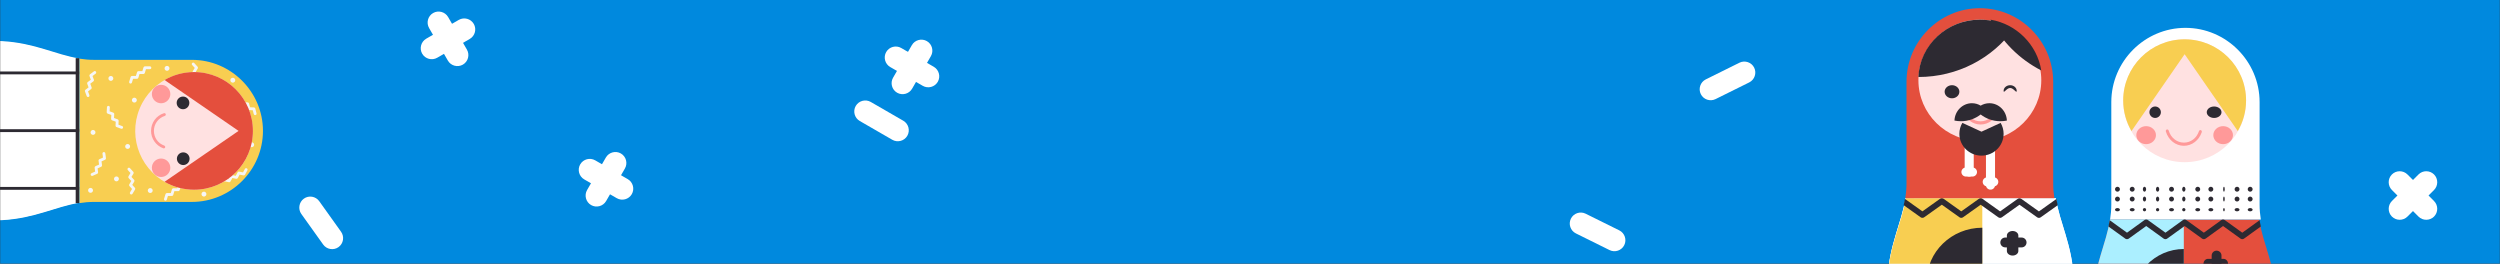 <svg width="1526" height="161" viewBox="0 0 1526 161" fill="none" xmlns="http://www.w3.org/2000/svg">
<rect x="0" y="0" width="1526" height="161" fill="#333333" stroke="none"/>
<g clip-path="url(#clip0_1157_11305)">
<mask id="mask0_1157_11305" style="mask-type:luminance" maskUnits="userSpaceOnUse" x="0" y="-12" width="1526" height="219">
<path d="M1526 -12H0V206.612H1526V-12Z" fill="white"/>
</mask>
<g mask="url(#mask0_1157_11305)">
<path d="M1526 -12H0V206.612H1526V-12Z" fill="#0089DE"/>
<path fill-rule="evenodd" clip-rule="evenodd" d="M-44.756 79.837C-44.756 41.344 -28.618 23.812 1.392 25.508C21.444 26.644 33.67 33.739 48.119 36.015V123.663C33.674 125.939 21.448 133.033 1.392 134.166C-28.615 135.866 -44.752 118.329 -44.756 79.837Z" fill="#ABEFFF"/>
<path d="M48.39 80.078V78.33H-44.996V80.078H48.39Z" fill="#2D2A32"/>
<path fill-rule="evenodd" clip-rule="evenodd" d="M44.669 83.298L45.638 88.966C45.756 89.664 45.283 90.335 44.586 90.453C43.888 90.571 43.217 90.099 43.099 89.397L42.13 83.728C42.012 83.031 42.485 82.36 43.183 82.242C43.88 82.123 44.551 82.596 44.669 83.298Z" fill="#2D2A32"/>
<path fill-rule="evenodd" clip-rule="evenodd" d="M43.327 67.335L38.348 70.213C37.734 70.567 36.941 70.354 36.586 69.74C36.232 69.126 36.446 68.334 37.059 67.979L42.038 65.101C42.652 64.746 43.445 64.956 43.799 65.57C44.154 66.183 43.944 66.976 43.33 67.331L43.327 67.335Z" fill="#2D2A32"/>
<path fill-rule="evenodd" clip-rule="evenodd" d="M31.985 76.888L27.239 73.64C26.652 73.239 26.503 72.435 26.903 71.848C27.304 71.264 28.108 71.112 28.695 71.512L33.441 74.76C34.025 75.161 34.177 75.965 33.777 76.552C33.377 77.135 32.572 77.288 31.985 76.888Z" fill="#2D2A32"/>
<path fill-rule="evenodd" clip-rule="evenodd" d="M32.519 88.263L34.52 93.654C34.768 94.317 34.425 95.064 33.762 95.308C33.095 95.556 32.351 95.213 32.103 94.549L30.102 89.159C29.854 88.496 30.197 87.748 30.864 87.504C31.528 87.257 32.275 87.6 32.519 88.267V88.263Z" fill="#2D2A32"/>
<path fill-rule="evenodd" clip-rule="evenodd" d="M18.295 80.026L19.18 74.342C19.29 73.641 19.95 73.157 20.651 73.267C21.352 73.374 21.837 74.037 21.726 74.739L20.842 80.423C20.731 81.124 20.072 81.609 19.37 81.498C18.669 81.388 18.184 80.728 18.295 80.026Z" fill="#2D2A32"/>
<path fill-rule="evenodd" clip-rule="evenodd" d="M20.93 87.16L23.224 92.432C23.507 93.08 23.209 93.846 22.557 94.129C21.909 94.411 21.143 94.109 20.861 93.461L18.566 88.189C18.284 87.541 18.585 86.775 19.233 86.493C19.885 86.21 20.647 86.508 20.93 87.16Z" fill="#2D2A32"/>
<path fill-rule="evenodd" clip-rule="evenodd" d="M14.094 66.5L19.687 65.166C20.377 65.002 21.075 65.429 21.238 66.119C21.402 66.809 20.976 67.507 20.285 67.671L14.693 69.005C14.003 69.169 13.305 68.738 13.141 68.052C12.977 67.362 13.408 66.664 14.094 66.5Z" fill="#2D2A32"/>
<path fill-rule="evenodd" clip-rule="evenodd" d="M46.285 115.209L44.985 120.813C44.825 121.503 44.131 121.938 43.441 121.777C42.751 121.617 42.316 120.923 42.477 120.233L43.773 114.629C43.933 113.939 44.63 113.505 45.321 113.665C46.011 113.825 46.445 114.519 46.285 115.213V115.209Z" fill="#2D2A32"/>
<path fill-rule="evenodd" clip-rule="evenodd" d="M43.055 103.384L38.076 106.262C37.462 106.617 36.669 106.407 36.315 105.793C35.96 105.179 36.17 104.386 36.784 104.032L41.763 101.154C42.376 100.799 43.169 101.013 43.524 101.623C43.879 102.236 43.669 103.029 43.051 103.384H43.055Z" fill="#2D2A32"/>
<path fill-rule="evenodd" clip-rule="evenodd" d="M34.772 115.526L30.026 112.282C29.439 111.882 29.29 111.074 29.69 110.49C30.091 109.907 30.899 109.755 31.482 110.155L36.228 113.403C36.816 113.803 36.964 114.611 36.564 115.195C36.164 115.782 35.359 115.931 34.772 115.53V115.526Z" fill="#2D2A32"/>
<path fill-rule="evenodd" clip-rule="evenodd" d="M33.327 124.416L27.731 125.743C27.041 125.906 26.343 125.476 26.179 124.786C26.015 124.096 26.446 123.398 27.136 123.234L32.733 121.907C33.423 121.743 34.12 122.174 34.284 122.864C34.448 123.554 34.017 124.252 33.327 124.416Z" fill="#2D2A32"/>
<path fill-rule="evenodd" clip-rule="evenodd" d="M18.022 116.075L18.906 110.391C19.017 109.689 19.676 109.205 20.378 109.316C21.079 109.426 21.563 110.086 21.453 110.787L20.568 116.471C20.458 117.169 19.798 117.653 19.097 117.546C18.395 117.436 17.911 116.776 18.022 116.075Z" fill="#2D2A32"/>
<path fill-rule="evenodd" clip-rule="evenodd" d="M20.659 123.208L22.954 128.48C23.236 129.128 22.939 129.895 22.287 130.177C21.635 130.459 20.872 130.162 20.59 129.51L18.295 124.237C18.013 123.585 18.314 122.823 18.962 122.541C19.611 122.255 20.377 122.556 20.659 123.208Z" fill="#2D2A32"/>
<path fill-rule="evenodd" clip-rule="evenodd" d="M23.434 98.266L29.027 96.931C29.717 96.767 30.414 97.198 30.578 97.884C30.742 98.574 30.311 99.272 29.625 99.436L24.029 100.77C23.339 100.934 22.641 100.503 22.477 99.817C22.313 99.127 22.744 98.43 23.43 98.266H23.434Z" fill="#2D2A32"/>
<path fill-rule="evenodd" clip-rule="evenodd" d="M46.392 47.96L45.095 53.56C44.935 54.251 44.242 54.685 43.551 54.525C42.861 54.365 42.427 53.667 42.587 52.977L43.883 47.373C44.043 46.683 44.737 46.249 45.427 46.409C46.117 46.569 46.552 47.263 46.392 47.956V47.96Z" fill="#2D2A32"/>
<path fill-rule="evenodd" clip-rule="evenodd" d="M42.903 39.406L37.844 36.673C37.218 36.337 36.986 35.548 37.321 34.927C37.657 34.302 38.446 34.069 39.067 34.405L44.126 37.138C44.752 37.474 44.984 38.259 44.649 38.884C44.309 39.505 43.524 39.742 42.903 39.406Z" fill="#2D2A32"/>
<path fill-rule="evenodd" clip-rule="evenodd" d="M36.104 44.821L31.358 41.573C30.775 41.173 30.622 40.368 31.022 39.781C31.423 39.194 32.227 39.045 32.814 39.446L37.56 42.69C38.144 43.09 38.296 43.895 37.896 44.482C37.496 45.065 36.688 45.217 36.104 44.817V44.821Z" fill="#2D2A32"/>
<path fill-rule="evenodd" clip-rule="evenodd" d="M36.2 56.492L30.604 57.818C29.914 57.982 29.216 57.552 29.052 56.861C28.889 56.172 29.319 55.474 30.009 55.31L35.606 53.983C36.296 53.819 36.993 54.25 37.157 54.94C37.321 55.63 36.89 56.328 36.2 56.492Z" fill="#2D2A32"/>
<path fill-rule="evenodd" clip-rule="evenodd" d="M17.815 44.477L18.699 38.793C18.81 38.091 19.469 37.607 20.171 37.718C20.872 37.828 21.356 38.488 21.246 39.189L20.361 44.873C20.251 45.575 19.591 46.059 18.89 45.948C18.188 45.842 17.704 45.178 17.815 44.477Z" fill="#2D2A32"/>
<path fill-rule="evenodd" clip-rule="evenodd" d="M20.452 51.61L22.747 56.882C23.029 57.53 22.732 58.297 22.08 58.579C21.428 58.861 20.666 58.563 20.383 57.911L18.088 52.639C17.806 51.987 18.107 51.225 18.756 50.943C19.407 50.657 20.17 50.958 20.452 51.61Z" fill="#2D2A32"/>
<path fill-rule="evenodd" clip-rule="evenodd" d="M-45 79.743C-45 41.037 -28.773 23.407 1.404 25.113C21.567 26.255 33.861 33.389 48.39 35.678V123.812C33.865 126.1 21.571 133.234 1.404 134.377C-28.769 136.083 -44.996 118.453 -45 79.747V79.743Z" fill="white"/>
<path d="M48.386 45.383V43.635H-38.016V45.383H48.386Z" fill="#2D2A32"/>
<path d="M48.386 80.617V78.869H-45V80.617H48.386Z" fill="#2D2A32"/>
<path d="M48.386 115.852V114.104H-38.016V115.852H48.386Z" fill="#2D2A32"/>
<path d="M48.386 123.996V35.493H46.201V123.996H48.386Z" fill="#2D2A32"/>
<path fill-rule="evenodd" clip-rule="evenodd" d="M48.609 123.961V35.826C51.427 36.271 54.329 36.532 57.388 36.532H117.139C140.991 36.532 160.503 56.044 160.511 79.892C160.503 103.743 140.991 123.252 117.139 123.252H57.388C54.329 123.252 51.427 123.512 48.609 123.957V123.961Z" fill="#F8CE51"/>
<path d="M100.101 121.651C100.101 121.567 100.112 121.482 100.139 121.398L101.021 118.481C101.132 118.113 101.469 117.86 101.856 117.86H104.256L104.95 115.556C105.061 115.188 105.398 114.935 105.786 114.935H108.185L108.883 112.631C108.994 112.263 109.332 112.01 109.719 112.01L112.766 112.002C113.249 112.002 113.64 112.393 113.644 112.872C113.644 113.355 113.253 113.746 112.774 113.746L110.374 113.754L109.676 116.05C109.565 116.418 109.228 116.671 108.841 116.671L106.441 116.679L105.743 118.975C105.632 119.343 105.295 119.596 104.908 119.596H102.508L101.81 121.9C101.668 122.364 101.182 122.625 100.722 122.483C100.346 122.368 100.101 122.023 100.101 121.647V121.651Z" fill="#F6F6F6"/>
<path d="M143.429 60.165C143.429 60.165 143.429 60.142 143.429 60.127C143.448 59.644 143.858 59.268 144.337 59.291L147.381 59.417C147.764 59.433 148.094 59.697 148.19 60.073L148.796 62.396L151.195 62.496C151.579 62.511 151.908 62.776 152.004 63.151L152.61 65.474L155.009 65.574C155.393 65.589 155.723 65.854 155.818 66.226L156.585 69.174C156.704 69.645 156.428 70.12 155.96 70.239C155.492 70.362 155.017 70.078 154.894 69.614L154.289 67.291L151.893 67.192C151.51 67.176 151.18 66.912 151.084 66.54L150.478 64.217L148.082 64.117C147.699 64.102 147.369 63.837 147.274 63.466L146.668 61.143L144.268 61.043C143.797 61.024 143.429 60.636 143.429 60.169V60.165Z" fill="#F6F6F6"/>
<path d="M117.055 39.077C117.055 38.839 117.15 38.601 117.342 38.429C117.702 38.103 118.254 38.134 118.576 38.49L120.62 40.752C120.877 41.039 120.919 41.457 120.723 41.787L119.493 43.845L121.103 45.624C121.359 45.908 121.402 46.33 121.206 46.659L119.976 48.718L121.586 50.496C121.842 50.784 121.885 51.202 121.685 51.531L120.121 54.146C119.872 54.56 119.335 54.694 118.921 54.449C118.507 54.2 118.373 53.663 118.619 53.249L119.849 51.187L118.239 49.408C117.982 49.124 117.94 48.702 118.135 48.373L119.366 46.314L117.756 44.535C117.499 44.252 117.457 43.83 117.652 43.5L118.883 41.442L117.273 39.663C117.12 39.495 117.047 39.284 117.047 39.077H117.055Z" fill="#F6F6F6"/>
<path d="M136.062 109.764C136.062 109.707 136.065 109.649 136.077 109.592C136.173 109.12 136.633 108.814 137.108 108.91L139.462 109.385L140.604 107.273C140.788 106.935 141.168 106.755 141.547 106.832L143.901 107.307L145.043 105.195C145.227 104.858 145.607 104.677 145.986 104.754L148.34 105.229L149.482 103.117C149.712 102.692 150.241 102.534 150.667 102.765C151.092 102.994 151.25 103.524 151.02 103.949L149.57 106.629C149.386 106.966 149.007 107.146 148.628 107.07L146.274 106.594L145.131 108.702C144.948 109.04 144.568 109.22 144.188 109.143L141.835 108.668L140.692 110.78C140.508 111.118 140.129 111.298 139.749 111.221L136.763 110.615C136.349 110.531 136.062 110.167 136.062 109.761V109.764Z" fill="#F6F6F6"/>
<path fill-rule="evenodd" clip-rule="evenodd" d="M152.146 88.347C152.146 89.171 152.817 89.842 153.642 89.842C154.466 89.842 155.137 89.171 155.137 88.347C155.137 87.522 154.466 86.852 153.642 86.852C152.817 86.852 152.146 87.522 152.146 88.347Z" fill="#F6F6F6"/>
<path d="M104.784 113.126C123.123 120.673 144.108 111.925 151.656 93.586C159.203 75.248 150.455 54.263 132.116 46.715C113.777 39.167 92.792 47.916 85.245 66.254C77.697 84.593 86.445 105.578 104.784 113.126Z" fill="#FFE1E1"/>
<path fill-rule="evenodd" clip-rule="evenodd" d="M100.446 110.963L145.616 79.9L100.446 48.834C105.744 45.756 111.901 43.989 118.467 43.989C138.301 43.989 154.375 60.066 154.375 79.897C154.375 99.727 138.297 115.804 118.467 115.804C111.897 115.804 105.74 114.041 100.446 110.959V110.963Z" fill="#E44F3D"/>
<path fill-rule="evenodd" clip-rule="evenodd" d="M107.836 62.808C107.836 64.939 109.576 66.679 111.708 66.679C113.839 66.679 115.58 64.939 115.58 62.808C115.58 60.676 113.839 58.936 111.708 58.936C109.576 58.936 107.836 60.676 107.836 62.808Z" fill="#2D2A32"/>
<path fill-rule="evenodd" clip-rule="evenodd" d="M107.982 96.874C107.982 99.006 109.723 100.746 111.854 100.746C113.986 100.746 115.726 99.006 115.726 96.874C115.726 94.743 113.986 93.003 111.854 93.003C109.723 93.003 107.982 94.743 107.982 96.874Z" fill="#2D2A32"/>
<path d="M92.2 79.869C92.2 74.928 95.359 70.596 100.059 69.094C100.519 68.948 101.009 69.201 101.159 69.661C101.308 70.121 101.052 70.612 100.592 70.761C96.616 72.034 93.948 75.695 93.948 79.873C93.948 84.052 96.494 87.517 100.277 88.878C100.733 89.039 100.967 89.541 100.806 89.997C100.645 90.454 100.143 90.687 99.687 90.522C95.209 88.916 92.196 84.634 92.196 79.873L92.2 79.869Z" fill="#FF9999"/>
<path fill-rule="evenodd" clip-rule="evenodd" d="M92.698 57.403C92.698 60.508 95.228 63.038 98.333 63.038C101.438 63.038 103.968 60.508 103.968 57.403C103.968 54.298 101.438 51.768 98.333 51.768C95.228 51.768 92.698 54.298 92.698 57.403Z" fill="#FF9999"/>
<path fill-rule="evenodd" clip-rule="evenodd" d="M92.698 102.401C92.698 105.502 95.228 108.036 98.333 108.036C101.438 108.036 103.968 105.506 103.968 102.401C103.968 99.296 101.438 96.766 98.333 96.766C95.228 96.766 92.698 99.296 92.698 102.401Z" fill="#FF9999"/>
<path d="M51.81 55.498C51.81 55.23 51.933 54.973 52.156 54.804L54.069 53.352L53.237 51.101C53.102 50.741 53.221 50.335 53.528 50.101L55.441 48.648L54.609 46.394C54.475 46.033 54.593 45.627 54.9 45.393L57.327 43.55C57.71 43.258 58.258 43.331 58.554 43.718C58.845 44.102 58.772 44.65 58.385 44.945L56.472 46.398L57.304 48.648C57.438 49.008 57.319 49.414 57.013 49.648L55.1 51.101L55.931 53.352C56.066 53.712 55.947 54.118 55.64 54.348L53.731 55.801L54.559 58.051C54.724 58.504 54.494 59.006 54.042 59.175C53.589 59.343 53.087 59.109 52.919 58.657L51.864 55.797C51.83 55.698 51.81 55.594 51.81 55.494V55.498Z" fill="#F6F6F6"/>
<path d="M65.124 68.535C65.124 68.535 65.124 68.504 65.124 68.489L65.289 65.445C65.316 64.962 65.726 64.594 66.209 64.621C66.692 64.648 67.052 65.073 67.033 65.541L66.903 67.937L69.157 68.761C69.517 68.891 69.759 69.248 69.728 69.627L69.598 72.023L71.852 72.847C72.212 72.978 72.446 73.331 72.427 73.714L72.296 76.11L74.55 76.934C75.003 77.099 75.237 77.601 75.072 78.053C74.907 78.506 74.405 78.74 73.952 78.575L71.093 77.528C70.732 77.398 70.502 77.041 70.521 76.658L70.652 74.262L68.398 73.438C68.037 73.307 67.807 72.943 67.827 72.568L67.957 70.172L65.703 69.348C65.358 69.221 65.128 68.891 65.128 68.527L65.124 68.535Z" fill="#F6F6F6"/>
<path d="M55.356 106.517C55.356 106.184 55.548 105.866 55.87 105.72L58.059 104.735L57.756 102.354C57.71 101.979 57.913 101.607 58.266 101.446L60.455 100.46L60.156 98.08C60.106 97.704 60.313 97.332 60.666 97.175L62.854 96.19L62.552 93.81C62.486 93.338 62.831 92.893 63.311 92.832C63.79 92.771 64.227 93.112 64.288 93.591L64.671 96.616C64.721 96.995 64.514 97.363 64.162 97.524L61.973 98.509L62.276 100.89C62.325 101.269 62.118 101.637 61.766 101.795L59.577 102.78L59.876 105.16C59.926 105.536 59.719 105.908 59.366 106.069L56.587 107.319C56.146 107.518 55.629 107.319 55.429 106.882C55.375 106.767 55.352 106.644 55.352 106.525L55.356 106.517Z" fill="#F6F6F6"/>
<path d="M77.816 103.229C77.816 102.992 77.912 102.754 78.104 102.581C78.46 102.256 79.016 102.286 79.338 102.643L81.382 104.9C81.638 105.188 81.68 105.606 81.481 105.935L80.251 107.994L81.861 109.773C82.118 110.056 82.16 110.478 81.964 110.808L80.734 112.866L82.344 114.645C82.6 114.933 82.643 115.35 82.447 115.68L80.883 118.295C80.634 118.708 80.097 118.843 79.683 118.597C79.269 118.348 79.135 117.812 79.38 117.397L80.611 115.339L79.001 113.56C78.744 113.273 78.702 112.855 78.901 112.525L80.132 110.467L78.522 108.688C78.265 108.404 78.223 107.983 78.418 107.653L79.649 105.594L78.039 103.816C77.889 103.651 77.812 103.44 77.812 103.229H77.816Z" fill="#F6F6F6"/>
<path d="M78.812 50.14C78.812 50.056 78.824 49.971 78.851 49.887L79.733 46.97C79.844 46.602 80.181 46.349 80.568 46.349L82.968 46.341L83.665 44.045C83.777 43.677 84.114 43.424 84.501 43.424L86.901 43.416L87.599 41.12C87.71 40.752 88.051 40.499 88.434 40.499L91.482 40.491C91.965 40.491 92.356 40.882 92.36 41.365C92.36 41.848 91.969 42.239 91.49 42.239H89.09L88.392 44.543C88.281 44.911 87.944 45.164 87.556 45.164H85.157L84.459 47.468C84.348 47.836 84.01 48.089 83.623 48.089L81.224 48.097L80.53 50.393C80.388 50.853 79.901 51.117 79.441 50.976C79.065 50.861 78.82 50.516 78.82 50.14H78.812Z" fill="#F6F6F6"/>
<path fill-rule="evenodd" clip-rule="evenodd" d="M66.17 47.867C66.17 48.691 66.841 49.362 67.665 49.362C68.489 49.362 69.16 48.691 69.16 47.867C69.16 47.043 68.489 46.372 67.665 46.372C66.841 46.372 66.17 47.043 66.17 47.867Z" fill="#F6F6F6"/>
<path fill-rule="evenodd" clip-rule="evenodd" d="M55.283 80.819C55.283 81.643 55.954 82.314 56.778 82.314C57.602 82.314 58.273 81.643 58.273 80.819C58.273 79.995 57.602 79.324 56.778 79.324C55.954 79.324 55.283 79.995 55.283 80.819Z" fill="#F6F6F6"/>
<path fill-rule="evenodd" clip-rule="evenodd" d="M69.582 109.201C69.582 110.025 70.253 110.696 71.077 110.696C71.901 110.696 72.572 110.025 72.572 109.201C72.572 108.376 71.901 107.706 71.077 107.706C70.253 107.706 69.582 108.376 69.582 109.201Z" fill="#F6F6F6"/>
<path fill-rule="evenodd" clip-rule="evenodd" d="M53.773 116.194C53.773 117.018 54.444 117.689 55.269 117.689C56.093 117.689 56.764 117.018 56.764 116.194C56.764 115.37 56.093 114.699 55.269 114.699C54.444 114.699 53.773 115.37 53.773 116.194Z" fill="#F6F6F6"/>
<path fill-rule="evenodd" clip-rule="evenodd" d="M90.21 116.301C90.21 117.125 90.881 117.796 91.705 117.796C92.529 117.796 93.2 117.125 93.2 116.301C93.2 115.476 92.529 114.806 91.705 114.806C90.881 114.806 90.21 115.476 90.21 116.301Z" fill="#F6F6F6"/>
<path fill-rule="evenodd" clip-rule="evenodd" d="M76.413 89.393C76.413 90.217 77.084 90.888 77.908 90.888C78.732 90.888 79.403 90.217 79.403 89.393C79.403 88.569 78.732 87.898 77.908 87.898C77.084 87.898 76.413 88.569 76.413 89.393Z" fill="#F6F6F6"/>
<path fill-rule="evenodd" clip-rule="evenodd" d="M122.994 118.488C122.994 119.313 123.665 119.983 124.489 119.983C125.313 119.983 125.984 119.313 125.984 118.488C125.984 117.664 125.313 116.993 124.489 116.993C123.665 116.993 122.994 117.664 122.994 118.488Z" fill="#F6F6F6"/>
<path fill-rule="evenodd" clip-rule="evenodd" d="M80.519 61.115C80.519 61.939 81.19 62.61 82.014 62.61C82.839 62.61 83.51 61.939 83.51 61.115C83.51 60.291 82.839 59.62 82.014 59.62C81.19 59.62 80.519 60.291 80.519 61.115Z" fill="#F6F6F6"/>
<path fill-rule="evenodd" clip-rule="evenodd" d="M100.456 41.718C100.456 42.542 101.127 43.213 101.951 43.213C102.775 43.213 103.446 42.542 103.446 41.718C103.446 40.893 102.775 40.223 101.951 40.223C101.127 40.223 100.456 40.893 100.456 41.718Z" fill="#F6F6F6"/>
<path fill-rule="evenodd" clip-rule="evenodd" d="M140.615 48.959C140.615 49.783 141.286 50.454 142.11 50.454C142.934 50.454 143.605 49.783 143.605 48.959C143.605 48.135 142.934 47.464 142.11 47.464C141.286 47.464 140.615 48.135 140.615 48.959Z" fill="#F6F6F6"/>
<path fill-rule="evenodd" clip-rule="evenodd" d="M206.632 150.832C203.631 152.975 199.419 152.28 197.27 149.272L183.934 130.604C181.791 127.603 182.486 123.391 185.494 121.242C188.495 119.098 192.713 119.801 194.856 122.802L208.192 141.47C210.336 144.471 209.641 148.682 206.632 150.832Z" fill="white"/>
<path fill-rule="evenodd" clip-rule="evenodd" d="M264.367 7.95C267.56 6.106 271.686 7.205 273.536 10.406L285.006 30.275C286.85 33.469 285.752 37.594 282.55 39.443C279.357 41.286 275.231 40.188 273.381 36.986L261.911 17.118C260.068 13.924 261.165 9.799 264.367 7.95Z" fill="white"/>
<path fill-rule="evenodd" clip-rule="evenodd" d="M289.199 14.604C291.042 17.798 289.945 21.923 286.743 23.772L266.875 35.243C263.682 37.087 259.556 35.988 257.706 32.786C255.863 29.592 256.969 25.462 260.162 23.618L280.033 12.148C283.226 10.304 287.35 11.402 289.199 14.604Z" fill="white"/>
<path fill-rule="evenodd" clip-rule="evenodd" d="M378.991 93.68C375.798 91.836 371.672 92.935 369.822 96.137L358.352 116.005C356.508 119.199 357.608 123.324 360.81 125.173C364.003 127.017 368.127 125.918 369.977 122.716L381.447 102.848C383.291 99.654 382.193 95.529 378.991 93.68Z" fill="white"/>
<path fill-rule="evenodd" clip-rule="evenodd" d="M354.159 100.334C352.316 103.528 353.413 107.653 356.615 109.502L376.485 120.973C379.679 122.817 383.802 121.718 385.652 118.516C387.495 115.323 386.389 111.193 383.196 109.349L363.328 97.878C360.134 96.034 356.008 97.132 354.159 100.334Z" fill="white"/>
<path fill-rule="evenodd" clip-rule="evenodd" d="M565.767 25.098C562.573 23.254 558.448 24.353 556.6 27.555L545.129 47.423C543.284 50.617 544.384 54.742 547.586 56.591C550.779 58.434 554.905 57.336 556.752 54.134L568.223 34.266C570.068 31.072 568.969 26.947 565.767 25.098Z" fill="white"/>
<path fill-rule="evenodd" clip-rule="evenodd" d="M540.935 31.75C539.092 34.944 540.189 39.069 543.391 40.918L563.259 52.389C566.453 54.233 570.579 53.134 572.428 49.932C574.271 46.738 573.165 42.608 569.972 40.764L550.102 29.294C546.908 27.45 542.785 28.548 540.935 31.75Z" fill="white"/>
<path fill-rule="evenodd" clip-rule="evenodd" d="M522.338 64.686C520.495 67.88 521.593 72.005 524.795 73.854L544.665 85.325C547.858 87.168 551.982 86.07 553.832 82.868C555.675 79.674 554.569 75.544 551.375 73.7L531.507 62.229C528.314 60.385 524.188 61.484 522.338 64.686Z" fill="white"/>
<path fill-rule="evenodd" clip-rule="evenodd" d="M1485.73 132.197C1483.12 134.805 1478.85 134.812 1476.24 132.197L1460.02 115.975C1457.41 113.367 1457.4 109.098 1460.02 106.484C1462.63 103.876 1466.89 103.87 1469.51 106.484L1485.73 122.706C1488.34 125.314 1488.34 129.583 1485.73 132.197Z" fill="white"/>
<path fill-rule="evenodd" clip-rule="evenodd" d="M1460.02 132.198C1457.41 129.591 1457.41 125.322 1460.02 122.707L1476.25 106.485C1478.85 103.877 1483.12 103.871 1485.74 106.485C1488.34 109.093 1488.34 113.368 1485.74 115.976L1469.51 132.198C1466.91 134.806 1462.64 134.813 1460.02 132.198Z" fill="white"/>
<path fill-rule="evenodd" clip-rule="evenodd" d="M1070.76 41.312C1072.39 44.616 1071.03 48.663 1067.72 50.305L1047.17 60.489C1043.86 62.126 1039.81 60.768 1038.17 57.455C1036.53 54.15 1037.9 50.099 1041.21 48.462L1061.76 38.277C1065.07 36.64 1069.12 37.999 1070.76 41.312Z" fill="white"/>
<path fill-rule="evenodd" clip-rule="evenodd" d="M958.873 133.472C957.235 136.776 958.594 140.823 961.908 142.465L982.464 152.649C985.769 154.287 989.815 152.928 991.457 149.615C993.094 146.31 991.727 142.259 988.424 140.622L967.866 130.437C964.561 128.8 960.515 130.159 958.873 133.472Z" fill="white"/>
</g>
<path fill-rule="evenodd" clip-rule="evenodd" d="M1209 218C1249.3 218 1267.66 201.146 1265.88 169.803C1264.69 148.859 1257.27 136.09 1254.88 121H1163.11C1160.73 136.086 1153.3 148.855 1152.12 169.803C1150.34 201.142 1168.7 217.996 1209 218Z" fill="white"/>
<path fill-rule="evenodd" clip-rule="evenodd" d="M1205.83 124.113L1199.64 123.02C1198.88 122.887 1198.15 123.421 1198.02 124.208C1197.89 124.996 1198.41 125.753 1199.17 125.887L1205.36 126.98C1206.12 127.113 1206.85 126.579 1206.98 125.792C1207.11 125.004 1206.59 124.247 1205.83 124.113Z" fill="#2D2A32"/>
<path fill-rule="evenodd" clip-rule="evenodd" d="M1221.79 125.683L1219.16 130.954C1218.83 131.604 1219.03 132.443 1219.59 132.818C1220.15 133.194 1220.88 132.968 1221.2 132.318L1223.84 127.047C1224.17 126.397 1223.97 125.558 1223.41 125.182C1222.85 124.807 1222.12 125.029 1221.8 125.679L1221.79 125.683Z" fill="#2D2A32"/>
<path fill-rule="evenodd" clip-rule="evenodd" d="M1212.23 137.477L1215.58 143.311C1215.99 144.033 1216.82 144.216 1217.42 143.724C1218.03 143.232 1218.18 142.243 1217.77 141.522L1214.42 135.687C1214.01 134.97 1213.18 134.783 1212.58 135.275C1211.97 135.767 1211.82 136.756 1212.23 137.477Z" fill="#2D2A32"/>
<path fill-rule="evenodd" clip-rule="evenodd" d="M1200.16 137.273L1194.74 135.088C1194.08 134.818 1193.33 135.192 1193.08 135.916C1192.83 136.645 1193.18 137.456 1193.84 137.727L1199.26 139.912C1199.92 140.183 1200.67 139.808 1200.92 139.08C1201.17 138.355 1200.82 137.54 1200.15 137.273H1200.16Z" fill="#2D2A32"/>
<path fill-rule="evenodd" clip-rule="evenodd" d="M1209.44 151.982L1214.94 150.96C1215.62 150.832 1216.09 150.07 1215.98 149.26C1215.88 148.45 1215.24 147.89 1214.56 148.018L1209.06 149.04C1208.38 149.168 1207.91 149.93 1208.02 150.74C1208.12 151.55 1208.76 152.109 1209.44 151.982Z" fill="#2D2A32"/>
<path fill-rule="evenodd" clip-rule="evenodd" d="M1201.21 148.958L1195.84 146.131C1195.18 145.784 1194.4 146.15 1194.11 146.953C1193.82 147.751 1194.13 148.695 1194.79 149.043L1200.16 151.87C1200.82 152.217 1201.6 151.846 1201.89 151.048C1202.18 150.245 1201.88 149.306 1201.21 148.958Z" fill="#2D2A32"/>
<path fill-rule="evenodd" clip-rule="evenodd" d="M1222.95 156.911L1223.97 150.748C1224.1 149.988 1223.77 149.219 1223.24 149.039C1222.71 148.858 1222.18 149.328 1222.05 150.089L1221.03 156.252C1220.9 157.012 1221.23 157.781 1221.76 157.962C1222.29 158.142 1222.82 157.668 1222.95 156.911Z" fill="#2D2A32"/>
<path fill-rule="evenodd" clip-rule="evenodd" d="M1211.97 161.189L1206.69 164.338C1206.04 164.726 1205.81 165.603 1206.18 166.282C1206.55 166.965 1207.39 167.201 1208.04 166.813L1213.31 163.664C1213.97 163.276 1214.19 162.399 1213.82 161.72C1213.45 161.037 1212.62 160.796 1211.97 161.189Z" fill="#2D2A32"/>
<path fill-rule="evenodd" clip-rule="evenodd" d="M1172.26 123.034L1166.1 124.376C1165.34 124.541 1164.86 125.258 1165.04 125.97C1165.21 126.682 1165.98 127.131 1166.74 126.966L1172.9 125.628C1173.66 125.462 1174.14 124.742 1173.96 124.03C1173.79 123.318 1173.02 122.869 1172.26 123.034H1172.26Z" fill="#2D2A32"/>
<path fill-rule="evenodd" clip-rule="evenodd" d="M1184.8 126.594L1182.16 131.208C1181.83 131.777 1182.02 132.512 1182.59 132.84C1183.15 133.169 1183.88 132.974 1184.2 132.406L1186.84 127.792C1187.17 127.223 1186.97 126.488 1186.41 126.16C1185.85 125.831 1185.12 126.025 1184.8 126.598V126.594Z" fill="#2D2A32"/>
<path fill-rule="evenodd" clip-rule="evenodd" d="M1171.27 134.478L1175.17 140.312C1175.66 141.033 1176.63 141.216 1177.33 140.724C1178.03 140.232 1178.21 139.239 1177.73 138.522L1173.83 132.688C1173.35 131.967 1172.38 131.784 1171.67 132.276C1170.97 132.768 1170.79 133.757 1171.27 134.478H1171.27Z" fill="#2D2A32"/>
<path fill-rule="evenodd" clip-rule="evenodd" d="M1162.4 136.092L1161.04 142.253C1160.87 143.013 1161.31 143.781 1162.02 143.962C1162.72 144.142 1163.44 143.668 1163.61 142.908L1164.96 136.747C1165.13 135.987 1164.69 135.219 1163.98 135.038C1163.28 134.858 1162.56 135.332 1162.4 136.092Z" fill="#2D2A32"/>
<path fill-rule="evenodd" clip-rule="evenodd" d="M1171.62 151.986L1177.81 151.22C1178.57 151.124 1179.1 150.553 1178.98 149.945C1178.86 149.337 1178.14 148.918 1177.38 149.014L1171.19 149.78C1170.43 149.876 1169.9 150.447 1170.02 151.055C1170.14 151.663 1170.86 152.082 1171.62 151.986Z" fill="#2D2A32"/>
<path fill-rule="evenodd" clip-rule="evenodd" d="M1164.21 149.465L1158.84 147.109C1158.18 146.82 1157.4 147.125 1157.11 147.794C1156.82 148.463 1157.12 149.246 1157.79 149.535L1163.16 151.891C1163.83 152.181 1164.6 151.872 1164.89 151.206C1165.18 150.541 1164.87 149.755 1164.21 149.465Z" fill="#2D2A32"/>
<path fill-rule="evenodd" clip-rule="evenodd" d="M1190.25 146.029L1191.96 140.553C1192.16 139.878 1191.61 139.195 1190.74 139.034C1189.85 138.874 1188.96 139.295 1188.75 139.967L1187.04 145.447C1186.83 146.122 1187.39 146.805 1188.26 146.966C1189.15 147.126 1190.04 146.705 1190.25 146.033V146.029Z" fill="#2D2A32"/>
<path fill-rule="evenodd" clip-rule="evenodd" d="M1208.98 219C1168.68 218.985 1150.33 201.953 1152.12 170.293C1153.31 149.138 1160.75 136.242 1163.14 121L1254.9 121.034C1257.28 136.274 1264.7 149.175 1265.88 170.335C1267.65 201.997 1249.29 219.011 1208.99 219H1208.98Z" fill="white"/>
<path fill-rule="evenodd" clip-rule="evenodd" d="M1209.96 219C1168.97 218.985 1150.3 201.953 1152.12 170.293C1153.34 149.138 1160.9 136.242 1163.33 121L1210 121.017L1209.96 218.996V219Z" fill="#F8CE51"/>
<path d="M1162.01 125.245L1172.35 132.629C1172.44 132.694 1172.54 132.749 1172.64 132.795C1173.3 133.105 1174.09 133.004 1174.64 132.541L1185.3 124.955L1196.06 132.637C1196.76 133.14 1197.72 133.082 1198.35 132.549L1209 124.963L1219.76 132.645C1220.46 133.148 1221.42 133.091 1222.06 132.557L1232.71 124.972L1243.47 132.654C1244.17 133.156 1245.13 133.099 1245.76 132.566L1256 125.278C1255.71 124.013 1255.46 122.741 1255.23 121.45L1244.56 129.047L1233.91 121.454C1233.61 121.199 1233.24 121.056 1232.86 121.024L1232.57 121.024C1232.24 121.051 1231.91 121.159 1231.62 121.364L1220.86 129.035L1210.21 121.442C1209.91 121.187 1209.54 121.043 1209.15 121.012H1208.86C1208.53 121.039 1208.2 121.147 1207.92 121.352L1197.15 129.023L1186.5 121.43C1186.2 121.174 1185.83 121.031 1185.44 121L1185.15 121C1184.82 121.027 1184.49 121.135 1184.2 121.34L1173.44 129.01L1162.77 121.406C1162.55 122.697 1162.29 123.969 1162 125.233L1162.01 125.245Z" fill="#2D2A32"/>
<path fill-rule="evenodd" clip-rule="evenodd" d="M1228.5 141C1230.43 141.001 1232 142.244 1232 143.769L1232 153.233C1232 154.754 1230.42 156.001 1228.49 156C1226.57 155.999 1225 154.756 1225 153.231L1225 143.767C1225 142.246 1226.58 140.999 1228.5 141Z" fill="#2D2A32"/>
<path fill-rule="evenodd" clip-rule="evenodd" d="M1237 148.003C1237 149.65 1235.67 151.001 1234.05 151L1223.95 150.996C1222.33 150.996 1221 149.649 1221 147.997C1221 146.35 1222.33 144.999 1223.96 145L1234.05 145.004C1235.67 145.004 1237 146.351 1237 148.003Z" fill="#2D2A32"/>
<path fill-rule="evenodd" clip-rule="evenodd" d="M1209.98 205C1191.2 204.993 1175.99 190.213 1176 171.988C1176.01 153.763 1191.23 138.993 1210 139L1209.98 205Z" fill="#2D2A32"/>
<path fill-rule="evenodd" clip-rule="evenodd" d="M1163 121H1254C1253.54 118.079 1253.27 115.071 1253.27 111.904V49.962C1253.27 25.235 1233.12 5.008 1208.5 5C1183.88 5.008 1163.73 25.235 1163.73 49.961V111.904C1163.73 115.075 1163.46 118.083 1163 121H1163Z" fill="#E44F3D"/>
<path fill-rule="evenodd" clip-rule="evenodd" d="M1208.5 86C1187.84 86 1171 69.378 1171 49C1171 28.622 1187.85 12 1208.5 12C1229.15 12 1246 28.622 1246 49C1246 69.378 1229.15 86 1208.5 86Z" fill="#FFE1E1"/>
<path fill-rule="evenodd" clip-rule="evenodd" d="M1227 53.704C1224.8 53.704 1223 57.352 1223 55.452C1223 53.552 1224.8 52 1227 52C1229.2 52 1231 53.552 1231 55.452C1231 57.352 1229.2 53.704 1227 53.704Z" fill="#2D2A32"/>
<path fill-rule="evenodd" clip-rule="evenodd" d="M1191.5 60C1189.02 60 1187 58.202 1187 56C1187 53.798 1189.02 52 1191.5 52C1193.98 52 1196 53.798 1196 56C1196 58.202 1193.98 60 1191.5 60Z" fill="#2D2A32"/>
<path d="M1208.94 76C1213.99 76 1218.42 72.49 1219.96 67.268C1220.11 66.757 1219.85 66.212 1219.38 66.046C1218.9 65.884 1218.4 66.165 1218.25 66.676C1216.95 71.093 1213.21 74.058 1208.94 74.058C1204.67 74.058 1201.12 71.229 1199.74 67.025C1199.57 66.519 1199.06 66.259 1198.59 66.438C1198.13 66.617 1197.89 67.175 1198.05 67.677C1199.69 72.656 1204.07 76 1208.94 76H1208.94Z" fill="#FF9999"/>
<path fill-rule="evenodd" clip-rule="evenodd" d="M1171 47H1171C1194.97 47 1216.16 35.488 1229 17.862C1223.11 14.156 1216.1 12 1208.58 12C1188.36 12 1171.78 27.594 1171 47Z" fill="#2D2A32"/>
<path fill-rule="evenodd" clip-rule="evenodd" d="M1246 43C1232.67 36.171 1221.78 25.291 1215 12C1230.87 14.671 1243.43 27.213 1246 43Z" fill="#2D2A32"/>
<path fill-rule="evenodd" clip-rule="evenodd" d="M1209 69.88C1212.35 72.468 1216.52 74 1221.02 74C1222.38 74 1223.71 73.86 1225 73.594C1224.77 67.718 1220.07 63 1214.33 63C1212.39 63 1210.57 63.54 1209 64.483C1207.43 63.54 1205.61 63 1203.67 63C1197.93 63 1193.23 67.718 1193 73.594C1194.29 73.86 1195.62 74 1196.98 74C1201.48 74 1205.65 72.468 1209 69.88Z" fill="#2D2A32"/>
<path d="M1215 90V113" stroke="white" stroke-width="5.535" stroke-linecap="round"/>
<path d="M1213 111H1217" stroke="white" stroke-width="5.535" stroke-linecap="round"/>
<path d="M1200 105H1204" stroke="white" stroke-width="5.535" stroke-linecap="round"/>
<path d="M1202 84V105" stroke="white" stroke-width="5.535" stroke-linecap="round"/>
<path fill-rule="evenodd" clip-rule="evenodd" d="M1197.82 75L1209.5 80.377L1221.18 75C1222.34 76.965 1223 79.248 1223 81.683C1223 89.039 1216.96 95 1209.5 95C1202.04 95 1196 89.037 1196 81.683C1196 79.247 1196.66 76.963 1197.82 75Z" fill="#2D2A32"/>
<path fill-rule="evenodd" clip-rule="evenodd" d="M1333.5 231C1293.55 231 1275.36 214.144 1277.12 182.803C1278.3 161.859 1285.66 149.09 1288.02 134H1378.98C1381.34 149.086 1388.7 161.855 1389.88 182.803C1391.64 214.144 1373.45 230.995 1333.5 231H1333.5Z" fill="#E44F3D"/>
<path fill-rule="evenodd" clip-rule="evenodd" d="M1380 134H1288C1288.46 131.054 1288.74 128.02 1288.74 124.825V62.349C1288.74 37.41 1309.11 17.008 1334 17C1358.9 17.004 1379.26 37.41 1379.26 62.349V124.825C1379.26 128.024 1379.54 131.058 1380 134Z" fill="white"/>
<path fill-rule="evenodd" clip-rule="evenodd" d="M1292.5 129C1293.33 129 1294 128.551 1294 128C1294 127.449 1293.33 127 1292.5 127C1291.67 127 1291 127.449 1291 128C1291 128.551 1291.67 129 1292.5 129Z" fill="#2D2A32"/>
<path fill-rule="evenodd" clip-rule="evenodd" d="M1301.5 129C1302.33 129 1303 128.551 1303 128C1303 127.449 1302.33 127 1301.5 127C1300.67 127 1300 127.449 1300 128C1300 128.551 1300.67 129 1301.5 129Z" fill="#2D2A32"/>
<path fill-rule="evenodd" clip-rule="evenodd" d="M1309 129C1309.55 129 1310 128.551 1310 128C1310 127.449 1309.55 127 1309 127C1308.44 127 1308 127.449 1308 128C1308 128.551 1308.45 129 1309 129Z" fill="#2D2A32"/>
<path fill-rule="evenodd" clip-rule="evenodd" d="M1317 129C1317.55 129 1318 128.551 1318 128C1318 127.449 1317.55 127 1317 127C1316.45 127 1316 127.449 1316 128C1316 128.551 1316.45 129 1317 129Z" fill="#2D2A32"/>
<path fill-rule="evenodd" clip-rule="evenodd" d="M1325.5 129C1326.32 129 1327 128.551 1327 128C1327 127.449 1326.32 127 1325.5 127C1324.67 127 1324 127.449 1324 128C1324 128.551 1324.67 129 1325.5 129Z" fill="#2D2A32"/>
<path fill-rule="evenodd" clip-rule="evenodd" d="M1333 129C1333.55 129 1334 128.551 1334 128C1334 127.449 1333.55 127 1333 127C1332.45 127 1332 127.449 1332 128C1332 128.551 1332.45 129 1333 129Z" fill="#2D2A32"/>
<path fill-rule="evenodd" clip-rule="evenodd" d="M1341.5 129C1342.32 129 1343 128.551 1343 128C1343 127.449 1342.33 127 1341.5 127C1340.67 127 1340 127.449 1340 128C1340 128.551 1340.67 129 1341.5 129Z" fill="#2D2A32"/>
<path fill-rule="evenodd" clip-rule="evenodd" d="M1349.5 129C1350.33 129 1351 128.551 1351 128C1351 127.449 1350.33 127 1349.5 127C1348.68 127 1348 127.449 1348 128C1348 128.551 1348.67 129 1349.5 129Z" fill="#2D2A32"/>
<path fill-rule="evenodd" clip-rule="evenodd" d="M1357.5 129C1357.78 129 1358 128.551 1358 128C1358 127.449 1357.78 127 1357.5 127C1357.22 127 1357 127.449 1357 128C1357 128.551 1357.22 129 1357.5 129Z" fill="#2D2A32"/>
<path fill-rule="evenodd" clip-rule="evenodd" d="M1365.5 129C1366.32 129 1367 128.551 1367 128C1367 127.449 1366.33 127 1365.5 127C1364.67 127 1364 127.449 1364 128C1364 128.551 1364.67 129 1365.5 129Z" fill="#2D2A32"/>
<path fill-rule="evenodd" clip-rule="evenodd" d="M1373.5 129C1374.33 129 1375 128.551 1375 128C1375 127.449 1374.33 127 1373.5 127C1372.67 127 1372 127.449 1372 128C1372 128.551 1372.67 129 1373.5 129Z" fill="#2D2A32"/>
<path fill-rule="evenodd" clip-rule="evenodd" d="M1292.5 123C1293.33 123 1294 122.327 1294 121.5C1294 120.673 1293.33 120 1292.5 120C1291.67 120 1291 120.673 1291 121.5C1291 122.327 1291.67 123 1292.5 123Z" fill="#2D2A32"/>
<path fill-rule="evenodd" clip-rule="evenodd" d="M1301.5 123C1302.33 123 1303 122.327 1303 121.5C1303 120.673 1302.33 120 1301.5 120C1300.67 120 1300 120.673 1300 121.5C1300 122.327 1300.67 123 1301.5 123Z" fill="#2D2A32"/>
<path fill-rule="evenodd" clip-rule="evenodd" d="M1309 123C1309.55 123 1310 122.327 1310 121.5C1310 120.673 1309.55 120 1309 120C1308.45 120 1308 120.673 1308 121.5C1308 122.327 1308.45 123 1309 123Z" fill="#2D2A32"/>
<path fill-rule="evenodd" clip-rule="evenodd" d="M1317 123C1317.55 123 1318 122.327 1318 121.5C1318 120.673 1317.55 120 1317 120C1316.45 120 1316 120.673 1316 121.5C1316 122.327 1316.45 123 1317 123Z" fill="#2D2A32"/>
<path fill-rule="evenodd" clip-rule="evenodd" d="M1325.5 123C1326.33 123 1327 122.327 1327 121.5C1327 120.673 1326.33 120 1325.5 120C1324.67 120 1324 120.673 1324 121.5C1324 122.327 1324.67 123 1325.5 123Z" fill="#2D2A32"/>
<path fill-rule="evenodd" clip-rule="evenodd" d="M1333 123C1333.55 123 1334 122.327 1334 121.5C1334 120.673 1333.55 120 1333 120C1332.45 120 1332 120.673 1332 121.5C1332 122.327 1332.45 123 1333 123Z" fill="#2D2A32"/>
<path fill-rule="evenodd" clip-rule="evenodd" d="M1341.5 123C1342.32 123 1343 122.327 1343 121.5C1343 120.673 1342.33 120 1341.5 120C1340.67 120 1340 120.673 1340 121.5C1340 122.327 1340.67 123 1341.5 123Z" fill="#2D2A32"/>
<path fill-rule="evenodd" clip-rule="evenodd" d="M1349.5 123C1350.33 123 1351 122.327 1351 121.5C1351 120.673 1350.33 120 1349.5 120C1348.68 120 1348 120.673 1348 121.5C1348 122.327 1348.67 123 1349.5 123Z" fill="#2D2A32"/>
<path fill-rule="evenodd" clip-rule="evenodd" d="M1357.5 123C1357.78 123 1358 122.327 1358 121.5C1358 120.673 1357.78 120 1357.5 120C1357.22 120 1357 120.673 1357 121.5C1357 122.327 1357.22 123 1357.5 123Z" fill="#2D2A32"/>
<path fill-rule="evenodd" clip-rule="evenodd" d="M1365.5 123C1366.32 123 1367 122.327 1367 121.5C1367 120.673 1366.33 120 1365.5 120C1364.67 120 1364 120.673 1364 121.5C1364 122.327 1364.67 123 1365.5 123Z" fill="#2D2A32"/>
<path fill-rule="evenodd" clip-rule="evenodd" d="M1373.5 123C1374.33 123 1375 122.327 1375 121.5C1375 120.673 1374.33 120 1373.5 120C1372.67 120 1372 120.673 1372 121.5C1372 122.327 1372.67 123 1373.5 123Z" fill="#2D2A32"/>
<path d="M1333.5 99C1354.21 99 1371 82.211 1371 61.5C1371 40.789 1354.21 24 1333.5 24C1312.79 24 1296 40.789 1296 61.5C1296 82.211 1312.79 99 1333.5 99Z" fill="#FFE1E1"/>
<path fill-rule="evenodd" clip-rule="evenodd" d="M1365.94 80L1333.5 33.096L1301.06 80C1297.84 74.499 1296 68.106 1296 61.287C1296 40.691 1312.79 24 1333.5 24C1354.21 24 1371 40.695 1371 61.287C1371 68.11 1369.15 74.499 1365.94 80H1365.94Z" fill="#F8CE51"/>
<path fill-rule="evenodd" clip-rule="evenodd" d="M1315.5 72C1317.43 72 1319 70.427 1319 68.5C1319 66.573 1317.43 65 1315.5 65C1313.57 65 1312 66.573 1312 68.5C1312 70.427 1313.57 72 1315.5 72Z" fill="#2D2A32"/>
<path fill-rule="evenodd" clip-rule="evenodd" d="M1351.5 72C1353.98 72 1356 70.427 1356 68.5C1356 66.573 1353.98 65 1351.5 65C1349.02 65 1347 66.573 1347 68.5C1347 70.427 1349.02 72 1351.5 72Z" fill="#2D2A32"/>
<path d="M1333.06 88.996C1328.01 88.996 1323.58 85.487 1322.04 80.268C1321.89 79.757 1322.15 79.212 1322.62 79.046C1323.09 78.884 1323.6 79.165 1323.75 79.676C1325.05 84.091 1328.79 87.054 1333.06 87.054C1337.34 87.054 1340.88 84.227 1342.26 80.025C1342.43 79.523 1342.94 79.259 1343.41 79.438C1343.87 79.616 1344.11 80.174 1343.95 80.681C1342.31 85.653 1337.93 89 1333.06 89L1333.06 88.996Z" fill="#FF9999"/>
<path fill-rule="evenodd" clip-rule="evenodd" d="M1310 88C1313.31 88 1316 85.531 1316 82.5C1316 79.469 1313.31 77 1310 77C1306.69 77 1304 79.469 1304 82.5C1304 85.531 1306.7 88 1310 88Z" fill="#FF9999"/>
<path fill-rule="evenodd" clip-rule="evenodd" d="M1357 88C1360.31 88 1363 85.531 1363 82.5C1363 79.469 1360.31 77 1357 77C1353.7 77 1351 79.469 1351 82.5C1351 85.531 1353.7 88 1357 88Z" fill="#FF9999"/>
<path fill-rule="evenodd" clip-rule="evenodd" d="M1333 231C1293.4 231 1275.37 214.144 1277.12 182.803C1278.28 161.859 1285.58 149.09 1287.92 134H1333V230.995V231Z" fill="#ABEFFF"/>
<path d="M1287.01 138.26L1297.25 145.653C1297.34 145.719 1297.43 145.773 1297.53 145.82C1298.18 146.13 1298.96 146.029 1299.51 145.564L1310.05 137.962L1320.7 145.653C1321.39 146.157 1322.34 146.099 1322.97 145.564L1333.5 137.962L1344.15 145.653C1344.85 146.157 1345.79 146.099 1346.42 145.564L1356.96 137.962L1367.61 145.653C1368.3 146.157 1369.25 146.099 1369.88 145.564L1380 138.26C1379.71 136.994 1379.46 135.719 1379.24 134.426L1368.68 142.04L1358.15 134.438C1357.85 134.182 1357.48 134.039 1357.1 134.008H1356.81C1356.49 134.035 1356.17 134.143 1355.88 134.349L1345.23 142.036L1334.7 134.434C1334.4 134.178 1334.03 134.035 1333.65 134.004H1333.36C1333.03 134.031 1332.71 134.139 1332.43 134.345L1321.78 142.032L1311.24 134.43C1310.94 134.174 1310.57 134.031 1310.19 134H1309.9C1309.57 134.027 1309.25 134.135 1308.97 134.341L1298.32 142.028L1287.76 134.414C1287.54 135.708 1287.29 136.982 1287 138.248L1287.01 138.26Z" fill="#2D2A32"/>
<path fill-rule="evenodd" clip-rule="evenodd" d="M1353 153C1354.65 153 1356 154.326 1356 155.953V166.047C1356 167.67 1354.65 169 1353 169C1351.35 169 1350 167.674 1350 166.047V155.953C1350 154.33 1351.35 153 1353 153Z" fill="#2D2A32"/>
<path fill-rule="evenodd" clip-rule="evenodd" d="M1360 161C1360 162.648 1358.76 164 1357.23 164H1347.77C1346.25 164 1345 162.653 1345 161C1345 159.352 1346.25 158 1347.77 158H1357.23C1358.75 158 1360 159.347 1360 161Z" fill="#2D2A32"/>
<path fill-rule="evenodd" clip-rule="evenodd" d="M1333 218C1315.33 218 1301 203.225 1301 185C1301 166.775 1315.33 152 1333 152V218Z" fill="#2D2A32"/>
<path fill-rule="evenodd" clip-rule="evenodd" d="M1292.5 117C1293.33 117 1294 116.327 1294 115.5C1294 114.673 1293.33 114 1292.5 114C1291.67 114 1291 114.673 1291 115.5C1291 116.327 1291.67 117 1292.5 117Z" fill="#2D2A32"/>
<path fill-rule="evenodd" clip-rule="evenodd" d="M1301.5 117C1302.33 117 1303 116.327 1303 115.5C1303 114.673 1302.33 114 1301.5 114C1300.67 114 1300 114.673 1300 115.5C1300 116.327 1300.67 117 1301.5 117Z" fill="#2D2A32"/>
<path fill-rule="evenodd" clip-rule="evenodd" d="M1309 117C1309.55 117 1310 116.327 1310 115.5C1310 114.673 1309.55 114 1309 114C1308.44 114 1308 114.673 1308 115.5C1308 116.327 1308.45 117 1309 117Z" fill="#2D2A32"/>
<path fill-rule="evenodd" clip-rule="evenodd" d="M1317 117C1317.55 117 1318 116.327 1318 115.5C1318 114.673 1317.55 114 1317 114C1316.45 114 1316 114.673 1316 115.5C1316 116.327 1316.45 117 1317 117Z" fill="#2D2A32"/>
<path fill-rule="evenodd" clip-rule="evenodd" d="M1325.5 117C1326.33 117 1327 116.327 1327 115.5C1327 114.673 1326.33 114 1325.5 114C1324.67 114 1324 114.673 1324 115.5C1324 116.327 1324.67 117 1325.5 117Z" fill="#2D2A32"/>
<path fill-rule="evenodd" clip-rule="evenodd" d="M1333 117C1333.55 117 1334 116.327 1334 115.5C1334 114.673 1333.55 114 1333 114C1332.45 114 1332 114.673 1332 115.5C1332 116.327 1332.45 117 1333 117Z" fill="#2D2A32"/>
<path fill-rule="evenodd" clip-rule="evenodd" d="M1341.5 117C1342.32 117 1343 116.327 1343 115.5C1343 114.673 1342.33 114 1341.5 114C1340.67 114 1340 114.673 1340 115.5C1340 116.327 1340.67 117 1341.5 117Z" fill="#2D2A32"/>
<path fill-rule="evenodd" clip-rule="evenodd" d="M1349.5 117C1350.33 117 1351 116.327 1351 115.5C1351 114.673 1350.33 114 1349.5 114C1348.68 114 1348 114.673 1348 115.5C1348 116.327 1348.67 117 1349.5 117Z" fill="#2D2A32"/>
<path fill-rule="evenodd" clip-rule="evenodd" d="M1357.5 117C1357.78 117 1358 116.327 1358 115.5C1358 114.673 1357.78 114 1357.5 114C1357.22 114 1357 114.673 1357 115.5C1357 116.327 1357.22 117 1357.5 117Z" fill="#2D2A32"/>
<path fill-rule="evenodd" clip-rule="evenodd" d="M1365.5 117C1366.32 117 1367 116.327 1367 115.5C1367 114.673 1366.33 114 1365.5 114C1364.67 114 1364 114.673 1364 115.5C1364 116.327 1364.67 117 1365.5 117Z" fill="#2D2A32"/>
<path fill-rule="evenodd" clip-rule="evenodd" d="M1373.5 117C1374.33 117 1375 116.327 1375 115.5C1375 114.673 1374.33 114 1373.5 114C1372.67 114 1372 114.673 1372 115.5C1372 116.327 1372.67 117 1373.5 117Z" fill="#2D2A32"/>
</g>
<defs>
<clipPath id="clip0_1157_11305">
<rect width="1526" height="161" fill="white"/>
</clipPath>
</defs>
</svg>
